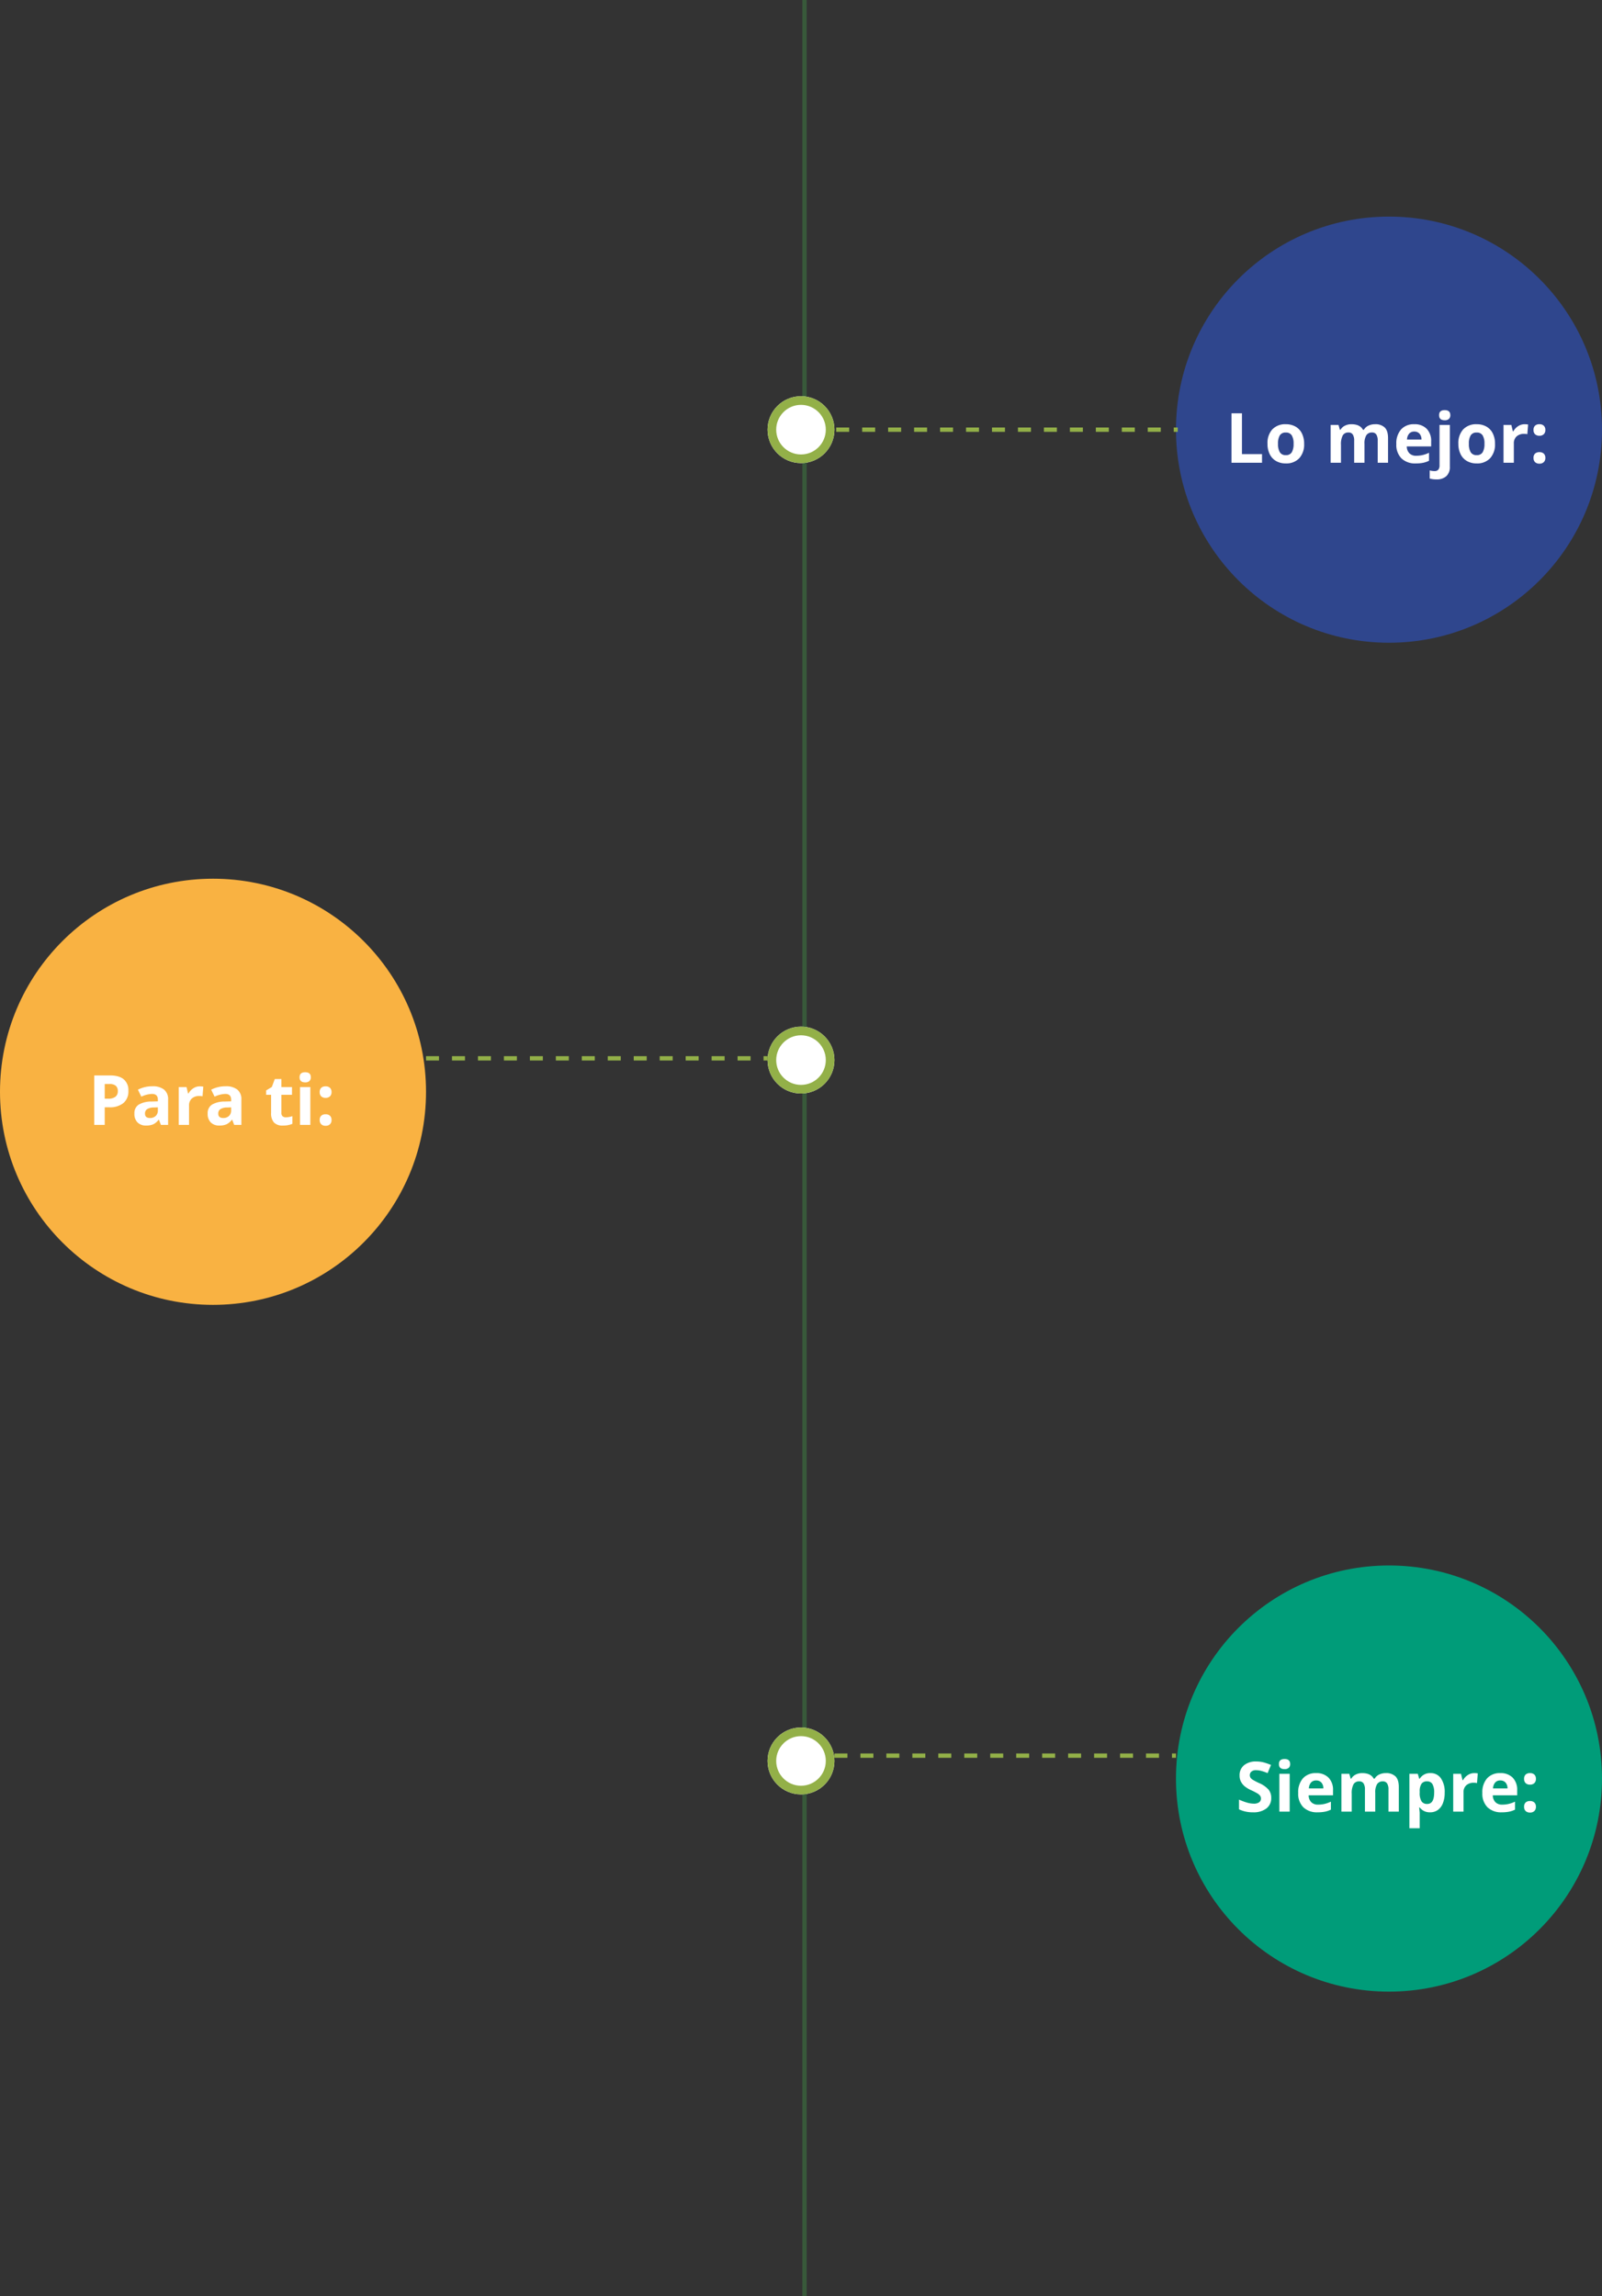<svg xmlns="http://www.w3.org/2000/svg" width="740.422" height="1061" viewBox="0 0 740.422 1061">
  <rect x="0" y="0" width="740.422" height="1061" fill="#333333" stroke="none"/>
  <g id="Grupo_36869" data-name="Grupo 36869" transform="translate(12805 7036.25)">
    <g id="Grupo_36321" data-name="Grupo 36321" transform="translate(-12805 -6630.238)">
      <circle id="Elipse_7" data-name="Elipse 7" cx="98.452" cy="98.452" r="98.452" transform="translate(0 0)" fill="#f9b242"/>
      <path id="Trazado_9834" data-name="Trazado 9834" d="M7.719-12.094H9.313a5.308,5.308,0,0,0,3.344-.883,3.09,3.09,0,0,0,1.109-2.57,3.168,3.168,0,0,0-.93-2.516,4.356,4.356,0,0,0-2.914-.812h-2.2Zm10.938-3.625a6.982,6.982,0,0,1-2.3,5.641A9.857,9.857,0,0,1,9.8-8.125H7.719V0H2.875V-22.844h7.3q4.156,0,6.32,1.789A6.523,6.523,0,0,1,18.656-15.719ZM33.688,0l-.922-2.375h-.125a7.039,7.039,0,0,1-2.477,2.1,8,8,0,0,1-3.32.586,5.369,5.369,0,0,1-3.961-1.437,5.52,5.52,0,0,1-1.445-4.094,4.61,4.61,0,0,1,1.945-4.1,11.272,11.272,0,0,1,5.867-1.461l3.031-.094v-.766q0-2.656-2.719-2.656a12.389,12.389,0,0,0-4.922,1.266L23.063-16.25a14.2,14.2,0,0,1,6.688-1.578A8.33,8.33,0,0,1,35.141-16.3a5.659,5.659,0,0,1,1.875,4.656V0ZM32.281-8.094l-1.844.063a5.9,5.9,0,0,0-3.094.75,2.356,2.356,0,0,0-1.016,2.094q0,2.016,2.313,2.016a3.662,3.662,0,0,0,2.648-.953,3.348,3.348,0,0,0,.992-2.531Zm19.391-9.7a7.685,7.685,0,0,1,1.609.141l-.359,4.469a5.459,5.459,0,0,0-1.406-.156,5.054,5.054,0,0,0-3.555,1.172,4.236,4.236,0,0,0-1.273,3.281V0H41.922V-17.469h3.609l.7,2.938h.234a6.567,6.567,0,0,1,2.2-2.367A5.413,5.413,0,0,1,51.672-17.8ZM67.547,0l-.922-2.375H66.5a7.039,7.039,0,0,1-2.477,2.1A8,8,0,0,1,60.7.313a5.369,5.369,0,0,1-3.961-1.437A5.52,5.52,0,0,1,55.3-5.219a4.61,4.61,0,0,1,1.945-4.1,11.272,11.272,0,0,1,5.867-1.461l3.031-.094v-.766q0-2.656-2.719-2.656A12.389,12.389,0,0,0,58.5-13.031L56.922-16.25a14.2,14.2,0,0,1,6.688-1.578A8.33,8.33,0,0,1,69-16.3a5.659,5.659,0,0,1,1.875,4.656V0ZM66.141-8.094,64.3-8.031a5.9,5.9,0,0,0-3.094.75,2.356,2.356,0,0,0-1.016,2.094q0,2.016,2.313,2.016a3.662,3.662,0,0,0,2.648-.953,3.348,3.348,0,0,0,.992-2.531ZM91.453-3.484a10.331,10.331,0,0,0,3-.547V-.484a10.7,10.7,0,0,1-4.375.8,5.355,5.355,0,0,1-4.164-1.445,6.291,6.291,0,0,1-1.3-4.336v-8.422H82.328v-2.016L84.953-17.5l1.375-3.687h3.047v3.719h4.891v3.578H89.375v8.422a1.86,1.86,0,0,0,.57,1.5A2.25,2.25,0,0,0,91.453-3.484Zm6.328-18.5q0-2.328,2.594-2.328t2.594,2.328a2.27,2.27,0,0,1-.648,1.727,2.726,2.726,0,0,1-1.945.617Q97.781-19.641,97.781-21.984ZM102.75,0H97.984V-17.469h4.766Zm4.328-2.234a2.62,2.62,0,0,1,.7-1.984,2.851,2.851,0,0,1,2.047-.672,2.77,2.77,0,0,1,2.008.688,2.613,2.613,0,0,1,.711,1.969,2.612,2.612,0,0,1-.719,1.945,2.721,2.721,0,0,1-2,.711,2.8,2.8,0,0,1-2.031-.7A2.6,2.6,0,0,1,107.078-2.234Zm0-12.906a2.62,2.62,0,0,1,.7-1.984,2.851,2.851,0,0,1,2.047-.672,2.77,2.77,0,0,1,2.008.688,2.613,2.613,0,0,1,.711,1.969,2.586,2.586,0,0,1-.727,1.961,2.762,2.762,0,0,1-1.992.7,2.821,2.821,0,0,1-2.031-.687A2.6,2.6,0,0,1,107.078-15.141Z" transform="translate(40.683 113.738)" fill="#fff"/>
    </g>
    <g id="Grupo_36322" data-name="Grupo 36322" transform="translate(-12261.481 -6936.171)">
      <circle id="Elipse_8" data-name="Elipse 8" cx="98.452" cy="98.452" r="98.452" transform="translate(0 0)" fill="#2f468d"/>
      <path id="Trazado_9833" data-name="Trazado 9833" d="M2.875,0V-22.844H7.719V-4h9.266V0Zm21.5-8.766a7.332,7.332,0,0,0,.852,3.922A3.045,3.045,0,0,0,28-3.516a3,3,0,0,0,2.742-1.32,7.437,7.437,0,0,0,.836-3.93,7.216,7.216,0,0,0-.844-3.891,3.051,3.051,0,0,0-2.766-1.3,3.041,3.041,0,0,0-2.75,1.289A7.209,7.209,0,0,0,24.375-8.766Zm12.078,0A9.387,9.387,0,0,1,34.2-2.094,8.158,8.158,0,0,1,27.938.313,8.765,8.765,0,0,1,23.5-.789a7.33,7.33,0,0,1-2.953-3.164,10.632,10.632,0,0,1-1.031-4.812,9.336,9.336,0,0,1,2.234-6.656A8.205,8.205,0,0,1,28.031-17.8,8.814,8.814,0,0,1,32.469-16.7a7.3,7.3,0,0,1,2.953,3.141A10.534,10.534,0,0,1,36.453-8.766ZM64.344,0H59.578V-10.2a5.139,5.139,0,0,0-.633-2.836,2.226,2.226,0,0,0-1.992-.945A2.886,2.886,0,0,0,54.3-12.641a8.814,8.814,0,0,0-.828,4.422V0H48.7V-17.469h3.641l.641,2.234h.266a4.842,4.842,0,0,1,2.031-1.883,6.6,6.6,0,0,1,3.047-.68q3.922,0,5.313,2.563h.422a4.719,4.719,0,0,1,2.07-1.891,6.9,6.9,0,0,1,3.086-.672,6.091,6.091,0,0,1,4.492,1.523q1.523,1.523,1.523,4.883V0H70.453V-10.2a5.139,5.139,0,0,0-.633-2.836,2.226,2.226,0,0,0-1.992-.945,2.972,2.972,0,0,0-2.617,1.25,7.093,7.093,0,0,0-.867,3.969ZM87.359-14.406a3.023,3.023,0,0,0-2.375.961A4.447,4.447,0,0,0,84-10.719h6.688a3.973,3.973,0,0,0-.922-2.727A3.121,3.121,0,0,0,87.359-14.406ZM88.031.313a9.016,9.016,0,0,1-6.594-2.328,8.815,8.815,0,0,1-2.375-6.594,9.7,9.7,0,0,1,2.2-6.789,7.817,7.817,0,0,1,6.07-2.4,7.694,7.694,0,0,1,5.766,2.109,7.98,7.98,0,0,1,2.063,5.828v2.313H83.891a4.587,4.587,0,0,0,1.2,3.172A4.233,4.233,0,0,0,88.25-3.234a13.1,13.1,0,0,0,2.984-.328,14.933,14.933,0,0,0,2.938-1.047V-.922A11.19,11.19,0,0,1,91.5.008,16.846,16.846,0,0,1,88.031.313Zm9.594,7.375A11.1,11.1,0,0,1,94.484,7.3V3.547a8.492,8.492,0,0,0,2.234.3,2.151,2.151,0,0,0,1.758-.672,3.056,3.056,0,0,0,.555-1.984V-17.469H103.8V1.891a5.591,5.591,0,0,1-1.609,4.289A6.421,6.421,0,0,1,97.625,7.688Zm1.2-29.672q0-2.328,2.594-2.328t2.594,2.328a2.27,2.27,0,0,1-.648,1.727,2.726,2.726,0,0,1-1.945.617Q98.828-19.641,98.828-21.984ZM112.594-8.766a7.332,7.332,0,0,0,.852,3.922,3.045,3.045,0,0,0,2.773,1.328,3,3,0,0,0,2.742-1.32,7.437,7.437,0,0,0,.836-3.93,7.216,7.216,0,0,0-.844-3.891,3.051,3.051,0,0,0-2.766-1.3,3.041,3.041,0,0,0-2.75,1.289A7.209,7.209,0,0,0,112.594-8.766Zm12.078,0a9.387,9.387,0,0,1-2.25,6.672A8.158,8.158,0,0,1,116.156.313a8.765,8.765,0,0,1-4.437-1.1,7.33,7.33,0,0,1-2.953-3.164,10.632,10.632,0,0,1-1.031-4.812,9.336,9.336,0,0,1,2.234-6.656A8.205,8.205,0,0,1,116.25-17.8a8.814,8.814,0,0,1,4.438,1.094,7.3,7.3,0,0,1,2.953,3.141A10.534,10.534,0,0,1,124.672-8.766ZM138.359-17.8a7.685,7.685,0,0,1,1.609.141l-.359,4.469a5.459,5.459,0,0,0-1.406-.156,5.054,5.054,0,0,0-3.555,1.172,4.236,4.236,0,0,0-1.273,3.281V0h-4.766V-17.469h3.609l.7,2.938h.234a6.567,6.567,0,0,1,2.2-2.367A5.413,5.413,0,0,1,138.359-17.8Zm4.109,15.563a2.62,2.62,0,0,1,.7-1.984,2.851,2.851,0,0,1,2.047-.672,2.77,2.77,0,0,1,2.008.688,2.613,2.613,0,0,1,.711,1.969,2.612,2.612,0,0,1-.719,1.945,2.721,2.721,0,0,1-2,.711,2.8,2.8,0,0,1-2.031-.7A2.6,2.6,0,0,1,142.469-2.234Zm0-12.906a2.62,2.62,0,0,1,.7-1.984,2.851,2.851,0,0,1,2.047-.672,2.77,2.77,0,0,1,2.008.688,2.613,2.613,0,0,1,.711,1.969,2.586,2.586,0,0,1-.727,1.961,2.762,2.762,0,0,1-1.992.7,2.821,2.821,0,0,1-2.031-.687A2.6,2.6,0,0,1,142.469-15.141Z" transform="translate(22.782 113.738)" fill="#fff"/>
    </g>
    <g id="Grupo_36323" data-name="Grupo 36323" transform="translate(-12261.481 -6312.915)">
      <circle id="Elipse_9" data-name="Elipse 9" cx="98.452" cy="98.452" r="98.452" transform="translate(0 0)" fill="#009c79"/>
      <path id="Trazado_9835" data-name="Trazado 9835" d="M16.359-6.344a5.905,5.905,0,0,1-2.227,4.875A9.672,9.672,0,0,1,7.938.313,14.55,14.55,0,0,1,1.469-1.062v-4.5A26.657,26.657,0,0,0,5.383-4.109a11.582,11.582,0,0,0,2.93.422A4.165,4.165,0,0,0,10.758-4.3a2.084,2.084,0,0,0,.852-1.812,2,2,0,0,0-.375-1.2,4.2,4.2,0,0,0-1.1-1.008A28.331,28.331,0,0,0,7.172-9.859,14.034,14.034,0,0,1,4.031-11.75a7.1,7.1,0,0,1-1.672-2.109,6.019,6.019,0,0,1-.625-2.812,5.9,5.9,0,0,1,2.055-4.766,8.538,8.538,0,0,1,5.68-1.734,13.412,13.412,0,0,1,3.4.422,23.36,23.36,0,0,1,3.383,1.188L14.688-17.8a22.861,22.861,0,0,0-3.023-1.047,9.732,9.732,0,0,0-2.352-.3A3.114,3.114,0,0,0,7.2-18.5a2.113,2.113,0,0,0-.734,1.672,2.069,2.069,0,0,0,.3,1.117,3.264,3.264,0,0,0,.945.922,29.228,29.228,0,0,0,3.07,1.6,12.217,12.217,0,0,1,4.391,3.07A5.992,5.992,0,0,1,16.359-6.344Zm3.563-15.641q0-2.328,2.594-2.328t2.594,2.328a2.27,2.27,0,0,1-.648,1.727,2.726,2.726,0,0,1-1.945.617Q19.922-19.641,19.922-21.984ZM24.891,0H20.125V-17.469h4.766ZM37.125-14.406a3.023,3.023,0,0,0-2.375.961,4.447,4.447,0,0,0-.984,2.727h6.688a3.973,3.973,0,0,0-.922-2.727A3.121,3.121,0,0,0,37.125-14.406ZM37.8.313A9.016,9.016,0,0,1,31.2-2.016a8.815,8.815,0,0,1-2.375-6.594,9.7,9.7,0,0,1,2.2-6.789,7.817,7.817,0,0,1,6.07-2.4,7.694,7.694,0,0,1,5.766,2.109,7.98,7.98,0,0,1,2.063,5.828v2.313H33.656a4.587,4.587,0,0,0,1.2,3.172,4.233,4.233,0,0,0,3.156,1.141A13.1,13.1,0,0,0,41-3.562a14.933,14.933,0,0,0,2.938-1.047V-.922a11.19,11.19,0,0,1-2.672.93A16.846,16.846,0,0,1,37.8.313ZM64.438,0H59.672V-10.2a5.139,5.139,0,0,0-.633-2.836,2.226,2.226,0,0,0-1.992-.945,2.886,2.886,0,0,0-2.656,1.344,8.814,8.814,0,0,0-.828,4.422V0H48.8V-17.469h3.641l.641,2.234h.266a4.842,4.842,0,0,1,2.031-1.883,6.6,6.6,0,0,1,3.047-.68q3.922,0,5.313,2.563h.422a4.719,4.719,0,0,1,2.07-1.891,6.9,6.9,0,0,1,3.086-.672A6.091,6.091,0,0,1,73.8-16.273q1.523,1.523,1.523,4.883V0H70.547V-10.2a5.139,5.139,0,0,0-.633-2.836,2.226,2.226,0,0,0-1.992-.945,2.972,2.972,0,0,0-2.617,1.25,7.093,7.093,0,0,0-.867,3.969ZM89.813.313a5.793,5.793,0,0,1-4.828-2.234h-.25q.25,2.188.25,2.531V7.688H80.219V-17.469h3.875l.672,2.266h.219A5.513,5.513,0,0,1,89.938-17.8a5.669,5.669,0,0,1,4.844,2.391,11.057,11.057,0,0,1,1.75,6.641,13.113,13.113,0,0,1-.82,4.859A6.816,6.816,0,0,1,93.375-.766,5.986,5.986,0,0,1,89.813.313Zm-1.406-14.3A3.009,3.009,0,0,0,85.828-12.9a6.235,6.235,0,0,0-.844,3.586V-8.8a7.36,7.36,0,0,0,.836,4.031,2.984,2.984,0,0,0,2.648,1.219q3.2,0,3.2-5.281a7.542,7.542,0,0,0-.789-3.867A2.693,2.693,0,0,0,88.406-13.984ZM110.219-17.8a7.685,7.685,0,0,1,1.609.141l-.359,4.469a5.459,5.459,0,0,0-1.406-.156,5.054,5.054,0,0,0-3.555,1.172,4.236,4.236,0,0,0-1.273,3.281V0h-4.766V-17.469h3.609l.7,2.938h.234a6.567,6.567,0,0,1,2.2-2.367A5.413,5.413,0,0,1,110.219-17.8Zm12.016,3.391a3.023,3.023,0,0,0-2.375.961,4.447,4.447,0,0,0-.984,2.727h6.688a3.973,3.973,0,0,0-.922-2.727A3.121,3.121,0,0,0,122.234-14.406ZM122.906.313a9.016,9.016,0,0,1-6.594-2.328,8.815,8.815,0,0,1-2.375-6.594,9.7,9.7,0,0,1,2.2-6.789,7.817,7.817,0,0,1,6.07-2.4,7.694,7.694,0,0,1,5.766,2.109,7.98,7.98,0,0,1,2.063,5.828v2.313H118.766a4.587,4.587,0,0,0,1.2,3.172,4.233,4.233,0,0,0,3.156,1.141,13.1,13.1,0,0,0,2.984-.328,14.933,14.933,0,0,0,2.938-1.047V-.922a11.19,11.19,0,0,1-2.672.93A16.846,16.846,0,0,1,122.906.313Zm10.328-2.547a2.62,2.62,0,0,1,.7-1.984,2.851,2.851,0,0,1,2.047-.672,2.77,2.77,0,0,1,2.008.688,2.613,2.613,0,0,1,.711,1.969,2.612,2.612,0,0,1-.719,1.945,2.721,2.721,0,0,1-2,.711,2.8,2.8,0,0,1-2.031-.7A2.6,2.6,0,0,1,133.234-2.234Zm0-12.906a2.62,2.62,0,0,1,.7-1.984,2.851,2.851,0,0,1,2.047-.672,2.77,2.77,0,0,1,2.008.688,2.613,2.613,0,0,1,.711,1.969,2.586,2.586,0,0,1-.727,1.961,2.762,2.762,0,0,1-1.992.7,2.821,2.821,0,0,1-2.031-.687A2.6,2.6,0,0,1,133.234-15.141Z" transform="translate(27.664 113.738)" fill="#fff"/>
    </g>
    <line id="Línea_9" data-name="Línea 9" y2="1061" transform="translate(-12433.162 -7036.25)" fill="none" stroke="#38593a" stroke-width="2"/>
    <g id="Elipse_10" data-name="Elipse 10" transform="translate(-12450.248 -6238.059)" fill="#fff" stroke="#93b048" stroke-width="4">
      <circle cx="15.459" cy="15.459" r="15.459" stroke="none"/>
      <circle cx="15.459" cy="15.459" r="13.459" fill="none"/>
    </g>
    <g id="Elipse_11" data-name="Elipse 11" transform="translate(-12450.248 -6561.892)" fill="#fff" stroke="#93b048" stroke-width="4">
      <circle cx="15.459" cy="15.459" r="15.459" stroke="none"/>
      <circle cx="15.459" cy="15.459" r="13.459" fill="none"/>
    </g>
    <g id="Elipse_12" data-name="Elipse 12" transform="translate(-12450.248 -6853.179)" fill="#fff" stroke="#93b048" stroke-width="4">
      <circle cx="15.459" cy="15.459" r="15.459" stroke="none"/>
      <circle cx="15.459" cy="15.459" r="13.459" fill="none"/>
    </g>
    <line id="Línea_10" data-name="Línea 10" x2="157.848" transform="translate(-12418.516 -6837.719)" fill="none" stroke="#93b048" stroke-width="2" stroke-dasharray="6"/>
    <line id="Línea_11" data-name="Línea 11" x2="157.848" transform="translate(-12419.33 -6225.041)" fill="none" stroke="#93b048" stroke-width="2" stroke-dasharray="6"/>
    <line id="Línea_12" data-name="Línea 12" x2="157.848" transform="translate(-12608.097 -6547.246)" fill="none" stroke="#93b048" stroke-width="2" stroke-dasharray="6"/>
  </g>
</svg>
